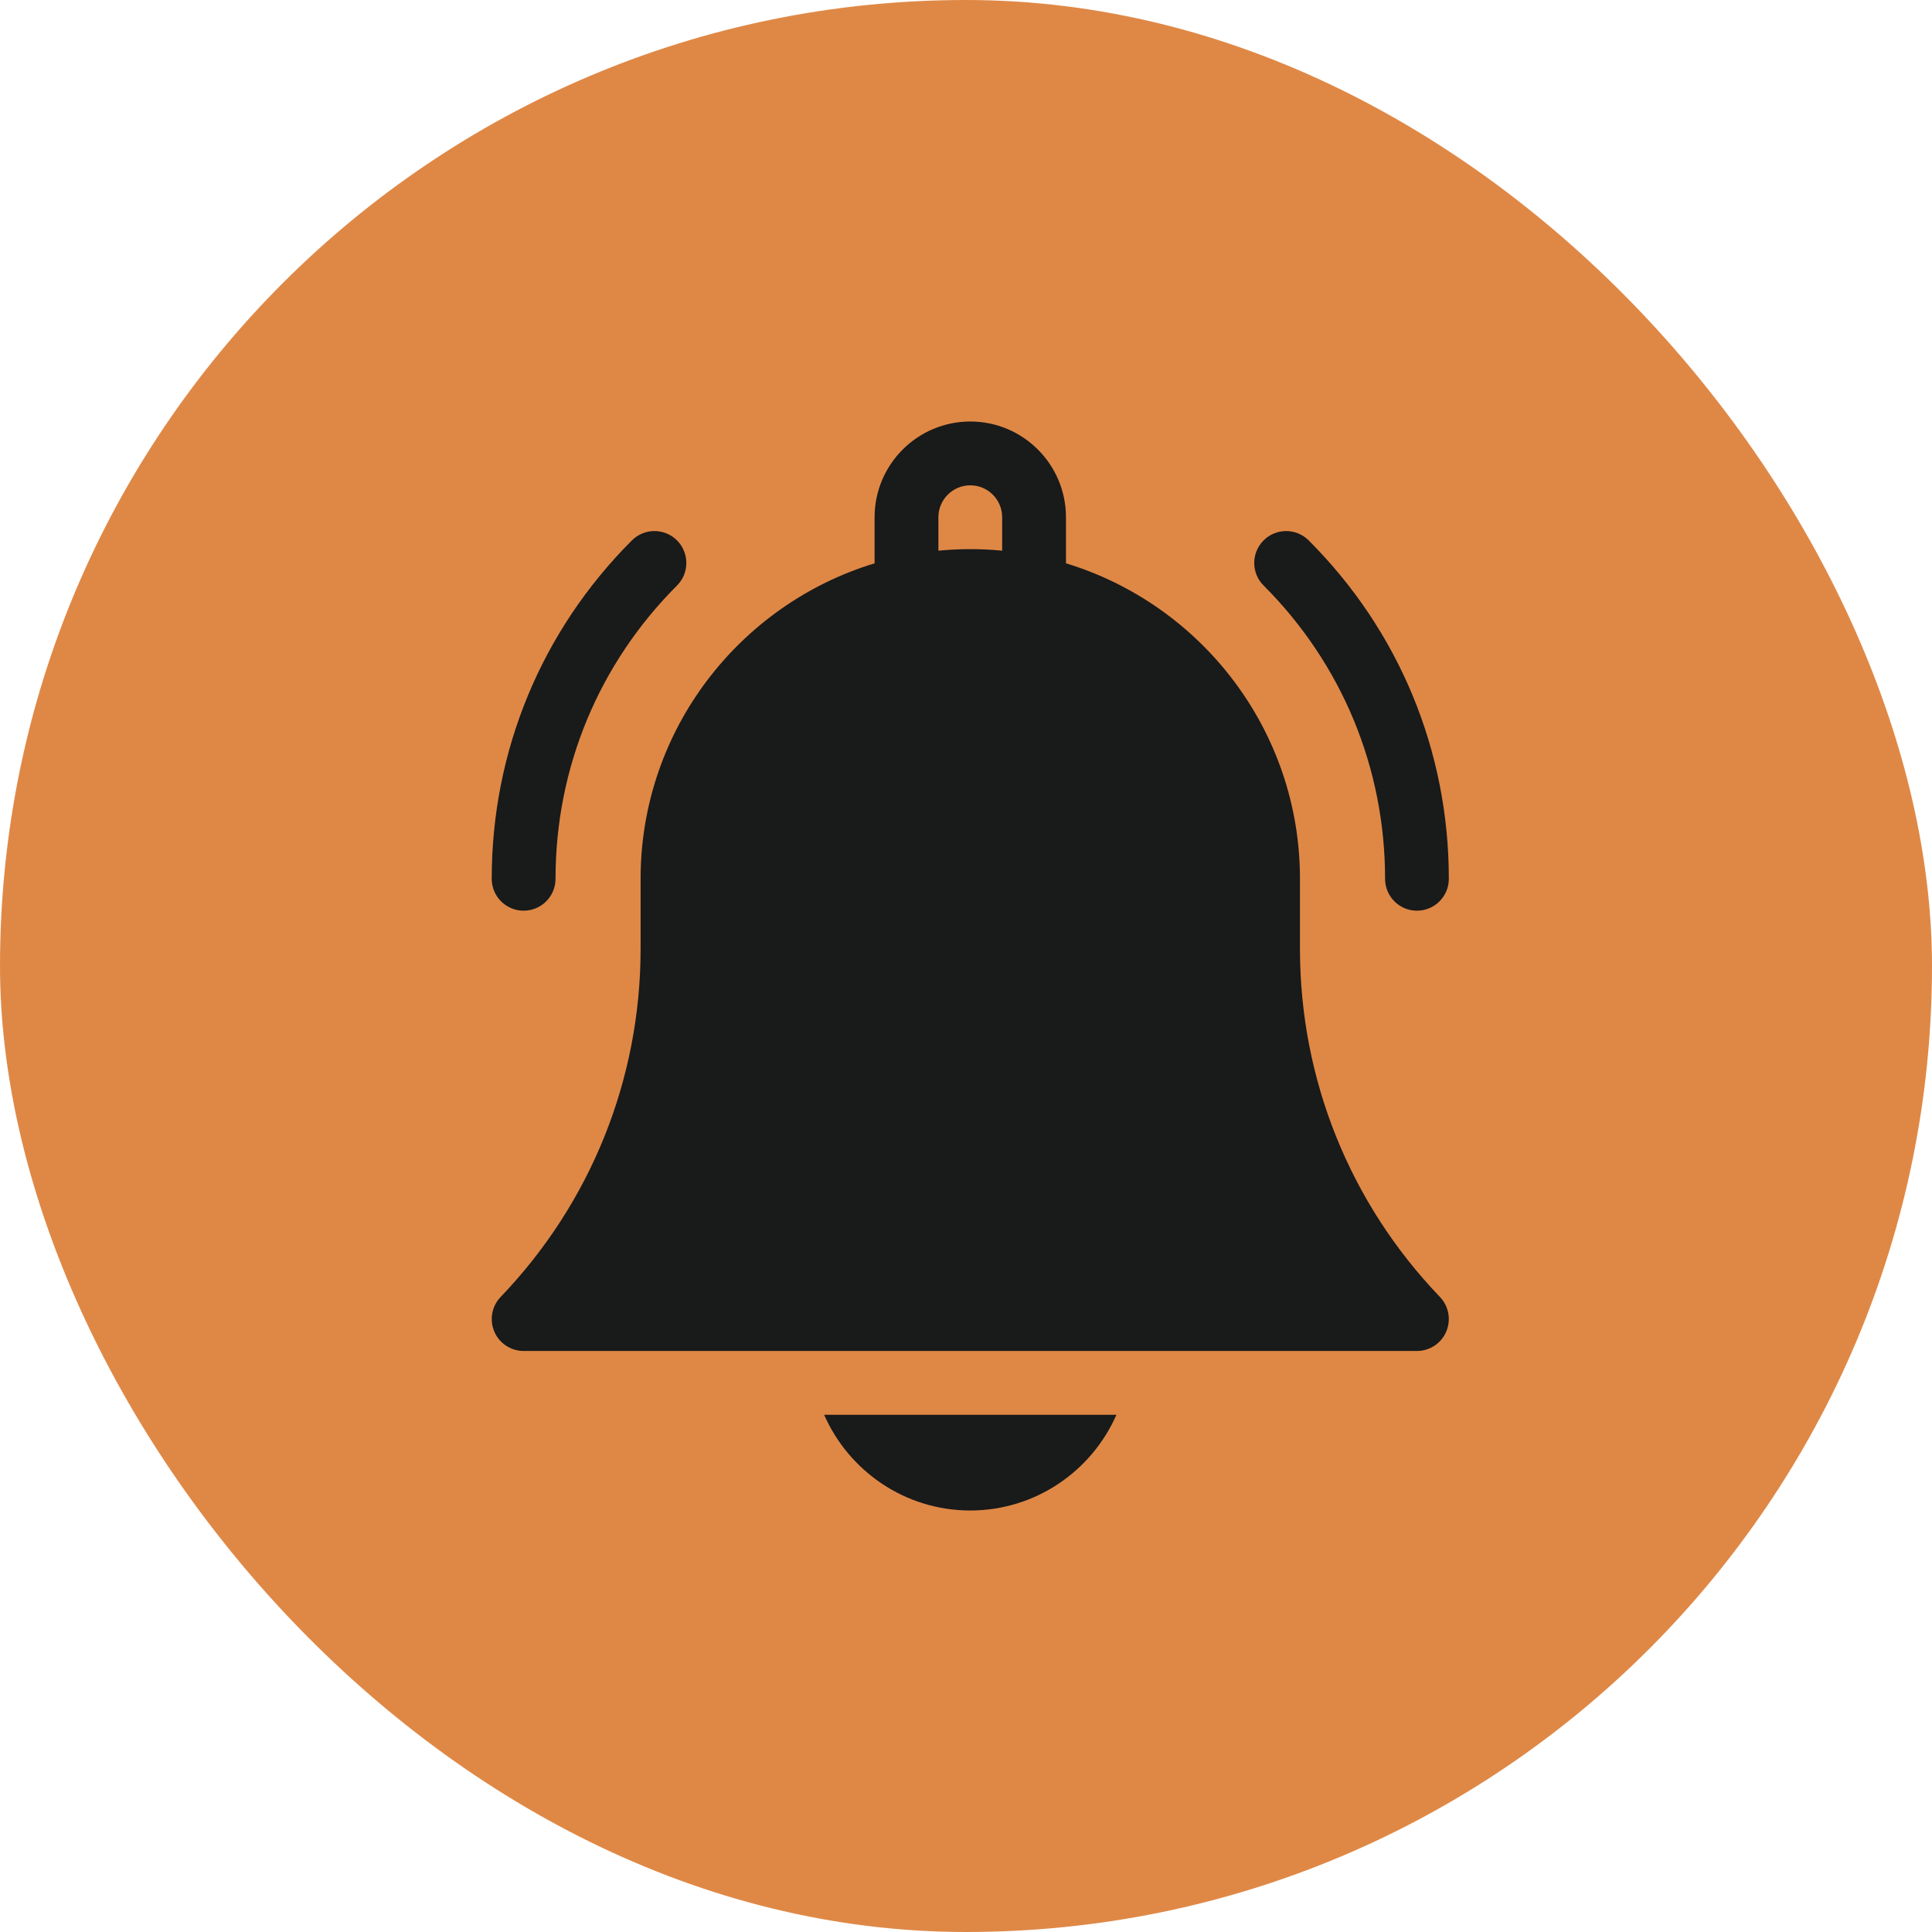 <svg width="35" height="35" viewBox="0 0 35 35" fill="none" xmlns="http://www.w3.org/2000/svg">
<rect width="35" height="35" rx="17.5" fill="#DF8846"/>
<path d="M17.577 27.364C18.76 27.364 19.778 26.649 20.225 25.63H14.93C15.377 26.649 16.395 27.364 17.577 27.364Z" fill="#191A1A"/>
<path d="M23.55 17.186V15.92C23.55 13.23 21.761 10.95 19.311 10.205V9.37C19.311 8.414 18.534 7.636 17.578 7.636C16.622 7.636 15.844 8.414 15.844 9.37V10.205C13.393 10.95 11.605 13.23 11.605 15.92V17.186C11.605 19.549 10.705 21.79 9.069 23.496C8.909 23.663 8.864 23.91 8.955 24.123C9.045 24.336 9.255 24.474 9.486 24.474H25.669C25.9 24.474 26.11 24.336 26.2 24.123C26.291 23.91 26.246 23.663 26.086 23.496C24.45 21.79 23.55 19.549 23.55 17.186ZM18.155 9.976C17.965 9.958 17.773 9.948 17.578 9.948C17.383 9.948 17.19 9.958 17 9.976V9.37C17 9.051 17.259 8.792 17.578 8.792C17.896 8.792 18.155 9.051 18.155 9.37V9.976Z" fill="#191A1A"/>
<path d="M25.092 15.92C25.092 16.239 25.35 16.498 25.669 16.498C25.989 16.498 26.247 16.239 26.247 15.92C26.247 13.604 25.346 11.427 23.708 9.79C23.483 9.564 23.117 9.564 22.891 9.79C22.665 10.016 22.665 10.382 22.891 10.607C24.31 12.026 25.092 13.913 25.092 15.92Z" fill="#191A1A"/>
<path d="M9.486 16.498C9.805 16.498 10.064 16.239 10.064 15.92C10.064 13.913 10.846 12.026 12.265 10.607C12.49 10.382 12.49 10.016 12.265 9.79C12.039 9.564 11.673 9.564 11.447 9.79C9.81 11.427 8.908 13.604 8.908 15.92C8.908 16.239 9.167 16.498 9.486 16.498Z" fill="#191A1A"/>
</svg>
